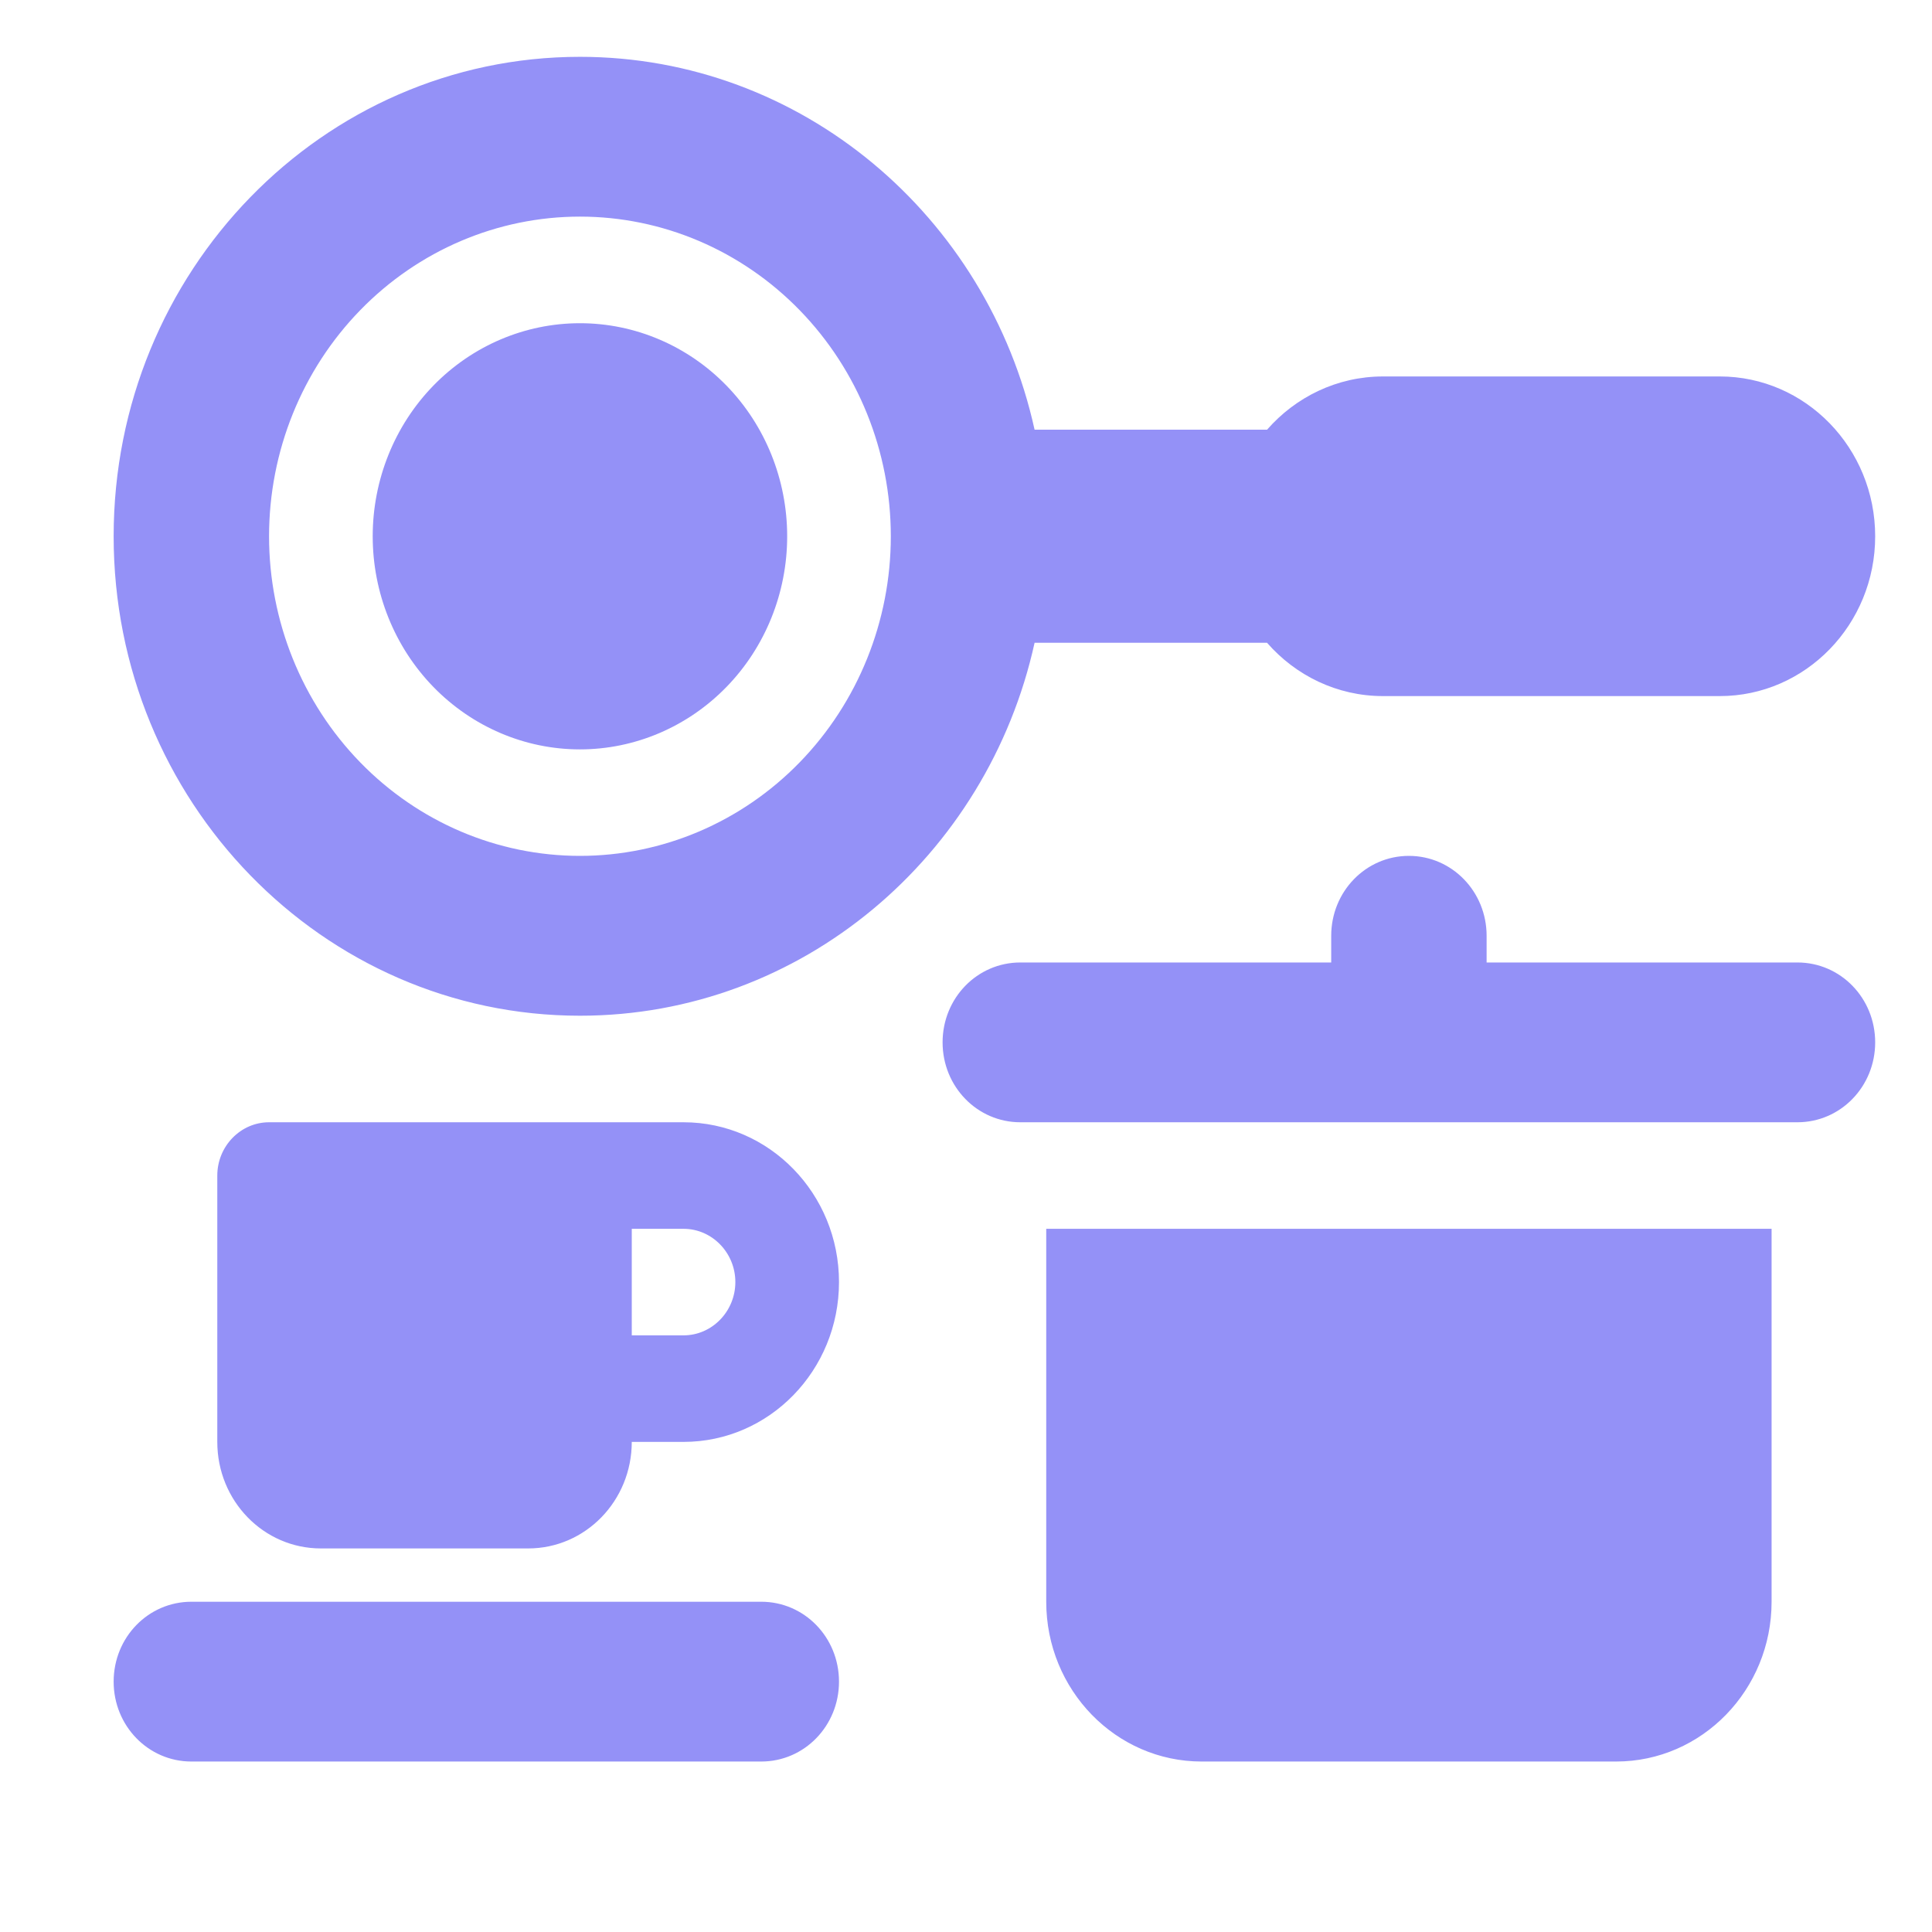 <svg width="34" height="34" viewBox="0 0 34 34" fill="none" xmlns="http://www.w3.org/2000/svg">
<path d="M15.677 9.438C15.677 7.946 15.1 6.515 14.074 5.46C13.048 4.405 11.657 3.812 10.206 3.812C8.755 3.812 7.364 4.405 6.338 5.46C5.312 6.515 4.735 7.946 4.735 9.438C4.735 10.929 5.312 12.36 6.338 13.415C7.364 14.47 8.755 15.062 10.206 15.062C11.657 15.062 13.048 14.47 14.074 13.415C15.1 12.36 15.677 10.929 15.677 9.438ZM18.207 11.312C17.38 15.068 14.109 17.875 10.206 17.875C5.676 17.875 2 14.096 2 9.438C2 4.779 5.676 1 10.206 1C14.109 1 17.38 3.807 18.207 7.562H22.298C22.8 6.988 23.529 6.625 24.338 6.625H30.265C31.775 6.625 33 7.885 33 9.438C33 10.99 31.775 12.25 30.265 12.25H24.338C23.529 12.25 22.8 11.887 22.298 11.312H18.207ZM10.206 5.688C11.173 5.688 12.101 6.083 12.785 6.786C13.469 7.489 13.853 8.443 13.853 9.438C13.853 10.432 13.469 11.386 12.785 12.089C12.101 12.792 11.173 13.188 10.206 13.188C9.239 13.188 8.311 12.792 7.627 12.089C6.943 11.386 6.559 10.432 6.559 9.438C6.559 8.443 6.943 7.489 7.627 6.786C8.311 6.083 9.239 5.688 10.206 5.688ZM24.794 15.062C25.552 15.062 26.162 15.69 26.162 16.469V16.938H31.632C32.39 16.938 33 17.564 33 18.344C33 19.123 32.39 19.75 31.632 19.75H17.956C17.198 19.75 16.588 19.123 16.588 18.344C16.588 17.564 17.198 16.938 17.956 16.938H23.427V16.469C23.427 15.69 24.036 15.062 24.794 15.062ZM18.412 28.188V21.625H31.177V28.188C31.177 29.74 29.951 31 28.441 31H21.147C19.637 31 18.412 29.74 18.412 28.188ZM4.735 19.75H12.029C13.54 19.75 14.765 21.01 14.765 22.562C14.765 24.115 13.54 25.375 12.029 25.375H11.118C11.118 26.412 10.303 27.25 9.294 27.25H5.647C4.638 27.25 3.824 26.412 3.824 25.375V20.688C3.824 20.172 4.234 19.75 4.735 19.75ZM12.029 23.5C12.531 23.5 12.941 23.078 12.941 22.562C12.941 22.047 12.531 21.625 12.029 21.625H11.118V23.5H12.029ZM3.368 28.188H13.397C14.155 28.188 14.765 28.814 14.765 29.594C14.765 30.373 14.155 31 13.397 31H3.368C2.61 31 2 30.373 2 29.594C2 28.814 2.61 28.188 3.368 28.188Z" fill="#9491F7"/>
</svg>
